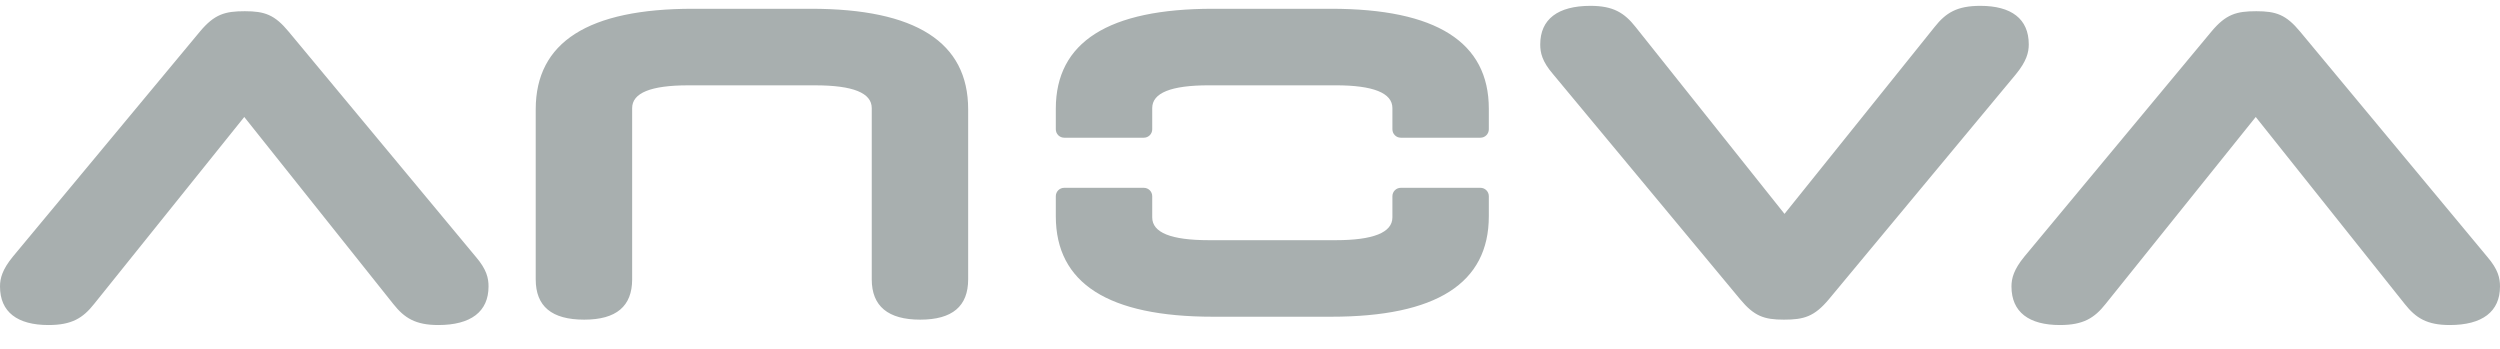 <svg xmlns="http://www.w3.org/2000/svg" width="136" height="19" viewBox="0 0 136 19"><path fill="#A8AFAF" d="M47.423 5.564C47.423 4.736 46.406 4.324 44.339 4.324L37.441 4.324C35.406 4.324 34.389 4.736 34.389 5.564L34.389 14.878C34.389 16.34 33.53 17.071 31.782 17.071 30.002 17.071 29.143 16.34 29.143 14.878L29.143 5.627C29.143 1.971 32.005.159 37.695.159L44.117.159C49.807.159 52.668 1.971 52.668 5.627L52.668 14.878C52.668 16.34 51.81 17.071 50.061 17.071 48.313 17.071 47.423 16.34 47.423 14.878L47.423 5.564ZM99.493 15.959C98.698 16.912 98.126 17.071 97.045 17.071 95.965 17.071 95.424 16.881 94.661 15.959L84.489 3.72C83.884 3.02 83.789 2.543 83.789 2.098 83.789.731 84.743 0 86.523 0 87.763 0 88.367.382 88.971 1.144L97.077 11.317 105.247 1.144C105.851.382 106.456 0 107.727 0 109.412 0 110.365.7 110.365 2.098 110.365 2.543 110.238 3.02 109.666 3.72L99.493 15.959ZM10.872 1.405C11.667.451 12.239.292 13.32.292 14.401.292 14.941.483 15.704 1.405L25.877 13.644C26.481 14.343 26.576 14.821 26.576 15.265 26.576 16.632 25.623 17.364 23.843 17.364 22.603 17.364 21.999 16.982 21.395 16.219L13.288 6.046 5.118 16.219C4.514 16.982 3.91 17.364 2.639 17.364.954 17.364 0 16.664 0 15.265 0 14.821.127 14.343.699 13.644L10.872 1.405ZM120.296 1.405C121.091.451 121.663.292 122.744.292 123.824.292 124.365.483 125.128 1.405L135.301 13.644C135.905 14.343 136 14.821 136 15.265 136 16.632 135.046 17.364 133.266 17.364 132.026 17.364 131.422 16.982 130.818 16.219L122.712 6.046 114.542 16.219C113.938 16.982 113.333 17.364 112.062 17.364 110.377 17.364 109.424 16.664 109.424 15.265 109.424 14.821 109.551 14.343 110.123 13.644L120.296 1.405ZM76.203 9.899C75.951 9.899 75.747 10.103 75.747 10.355L75.747 11.508C75.747 12.334 74.698 12.748 72.663 12.748L65.765 12.748C63.699 12.748 62.681 12.334 62.681 11.508L62.681 10.355C62.681 10.103 62.477 9.899 62.225 9.899L57.892 9.899C57.64 9.899 57.436 10.103 57.436 10.355L57.436 11.445C57.436 15.101 60.297 16.912 65.987 16.912L72.409 16.912C78.131 16.912 80.992 15.101 80.992 11.445L80.992 10.355C80.992 10.103 80.788 9.899 80.536 9.899L76.203 9.899ZM62.225 7.173C62.477 7.173 62.681 6.969 62.681 6.716L62.681 5.563C62.681 4.737 63.699 4.323 65.765 4.323L72.664 4.323C74.698 4.323 75.747 4.737 75.747 5.563L75.747 6.716C75.747 6.969 75.952 7.173 76.203 7.173L80.536 7.173C80.788 7.173 80.992 6.969 80.992 6.716L80.992 5.595C80.992 1.971 78.131.159 72.409.159L65.988.159C60.297.159 57.436 1.971 57.436 5.595L57.436 6.716C57.436 6.969 57.64 7.173 57.892 7.173L62.225 7.173Z" transform="translate(0 .318)"/></svg>